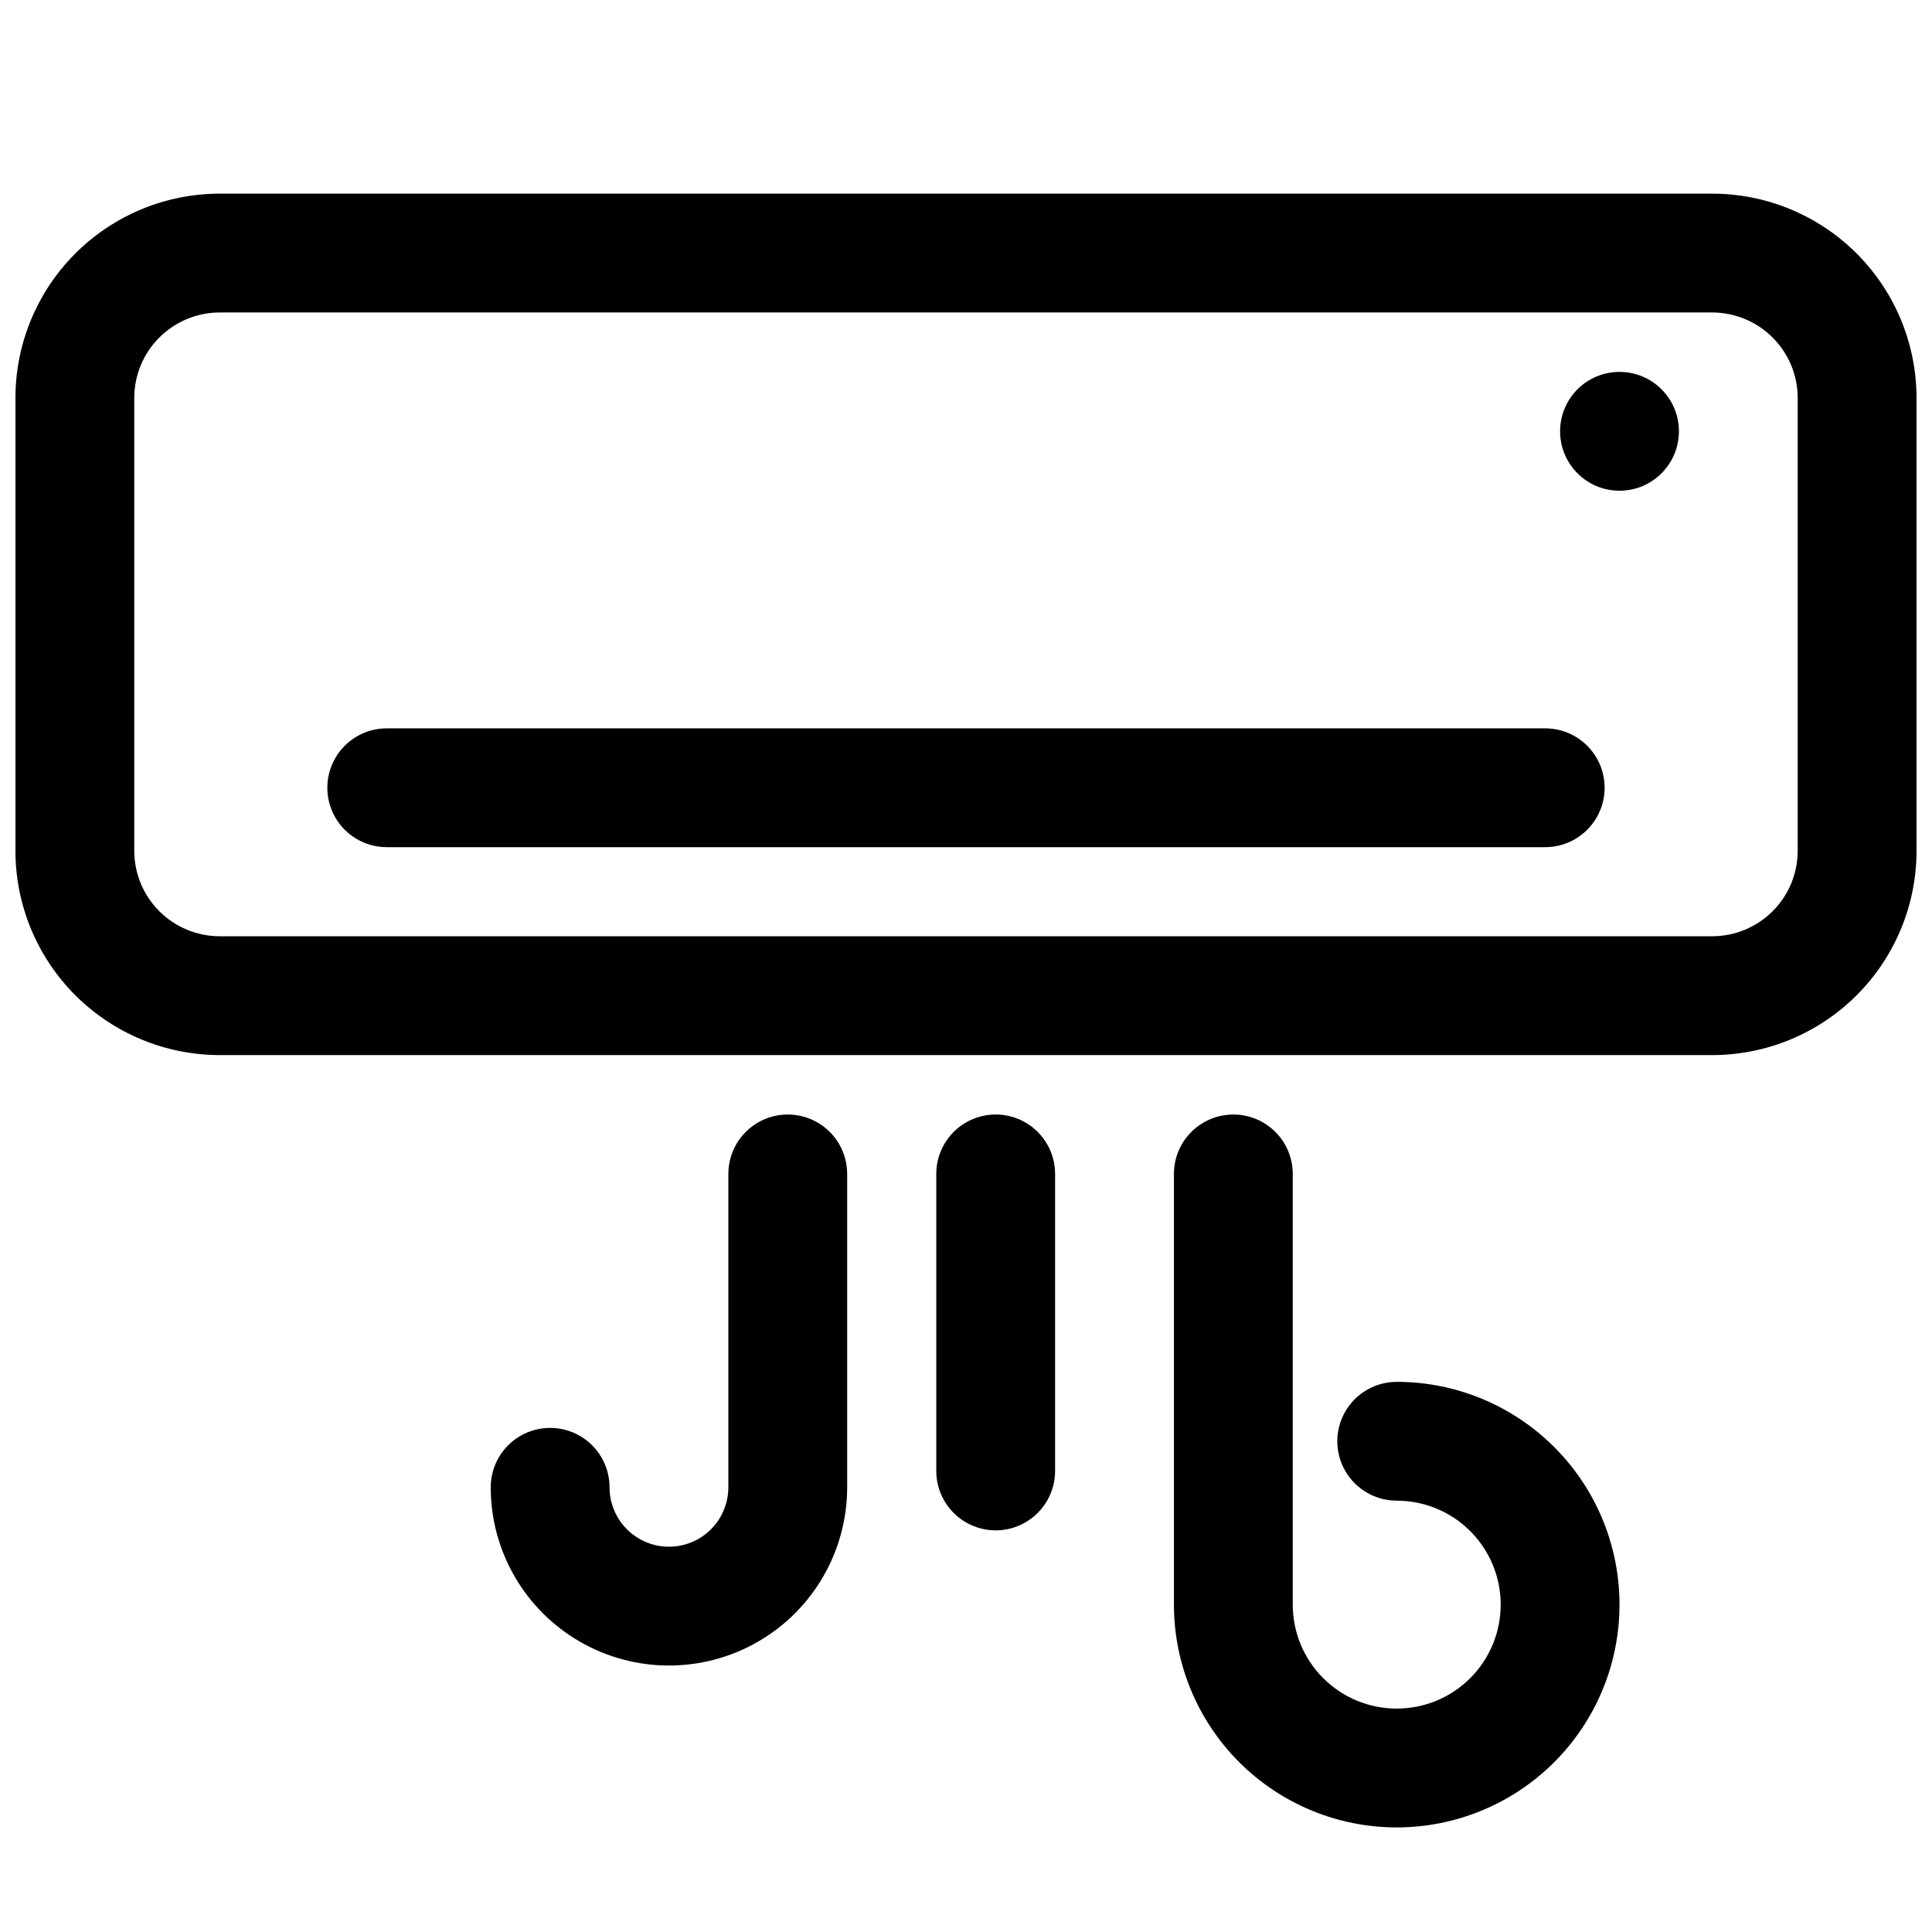 <?xml version="1.0" encoding="UTF-8"?>
<!-- Uploaded to: SVG Repo, www.svgrepo.com, Generator: SVG Repo Mixer Tools -->
<svg width="800px" height="800px" version="1.1" viewBox="144 144 512 512" xmlns="http://www.w3.org/2000/svg">
 <defs>
  <clipPath id="a">
   <path d="m148.09 195h503.81v229h-503.81z"/>
  </clipPath>
 </defs>
 <g clip-path="url(#a)">
  <path d="m597.82 195.32h-395.57c-14.363 0-28.141 5.707-38.297 15.863-10.156 10.16-15.863 23.934-15.863 38.297v120.05c0.02 14.348 5.734 28.105 15.891 38.246 10.156 10.137 23.918 15.832 38.27 15.832h395.57c14.336-0.02 28.078-5.723 38.215-15.863 10.141-10.137 15.844-23.879 15.863-38.215v-120.05c0-14.348-5.695-28.113-15.836-38.27-10.137-10.152-23.895-15.867-38.242-15.891zm22.59 174.21c-0.02 5.984-2.406 11.719-6.641 15.949-4.231 4.234-9.965 6.621-15.949 6.641h-395.57c-6 0-11.754-2.375-16.004-6.609s-6.648-9.984-6.668-15.98v-120.05c0-6.012 2.387-11.777 6.641-16.031 4.25-4.25 10.02-6.641 16.031-6.641h395.57c5.996 0.023 11.742 2.422 15.977 6.668 4.238 4.25 6.613 10.004 6.613 16.004z"/>
 </g>
 <path d="m553.5 337.02h-307.01c-5.621 0-10.82 3-13.633 7.871-2.812 4.871-2.812 10.871 0 15.742 2.812 4.871 8.012 7.875 13.633 7.875h307.01c5.625 0 10.82-3.004 13.633-7.875 2.812-4.871 2.812-10.871 0-15.742-2.812-4.871-8.008-7.871-13.633-7.871z"/>
 <path d="m588.93 258.3c0 8.695-7.047 15.746-15.742 15.746-8.695 0-15.746-7.051-15.746-15.746 0-8.695 7.051-15.742 15.746-15.742 8.695 0 15.742 7.047 15.742 15.742"/>
 <path d="m470.85 439.36c-4.176 0-8.18 1.656-11.133 4.609s-4.613 6.957-4.613 11.133v114.14c0 15.66 6.223 30.676 17.293 41.75 11.074 11.07 26.09 17.293 41.75 17.293 15.656 0 30.676-6.223 41.746-17.293 11.07-11.074 17.293-26.09 17.293-41.75 0-15.656-6.223-30.676-17.293-41.746-11.07-11.074-26.09-17.293-41.746-17.293-5.625 0-10.824 3-13.637 7.871s-2.812 10.875 0 15.746c2.812 4.871 8.012 7.871 13.637 7.871 7.305 0 14.312 2.902 19.48 8.07s8.07 12.176 8.07 19.48c0 7.309-2.902 14.316-8.07 19.484-5.168 5.164-12.176 8.07-19.48 8.07-7.309 0-14.316-2.906-19.484-8.07-5.168-5.168-8.07-12.176-8.07-19.484v-114.14c0-4.176-1.656-8.18-4.609-11.133s-6.957-4.609-11.133-4.609z"/>
 <path d="m368.51 538.15v-83.051c0-5.625-3.004-10.82-7.875-13.633-4.871-2.812-10.871-2.812-15.742 0-4.871 2.812-7.871 8.008-7.871 13.633v83.051c0 5.625-3 10.824-7.875 13.637-4.871 2.812-10.871 2.812-15.742 0s-7.871-8.012-7.871-13.637-3-10.82-7.871-13.633c-4.875-2.812-10.875-2.812-15.746 0-4.871 2.812-7.871 8.008-7.871 13.633 0 16.875 9 32.469 23.617 40.906 14.613 8.434 32.617 8.434 47.23 0 14.613-8.438 23.617-24.031 23.617-40.906z"/>
 <path d="m423.61 533.82v-78.723c0-5.625-3-10.82-7.871-13.633-4.871-2.812-10.871-2.812-15.742 0s-7.875 8.008-7.875 13.633v78.723c0 5.625 3.004 10.82 7.875 13.633s10.871 2.812 15.742 0c4.871-2.812 7.871-8.008 7.871-13.633z"/>
</svg>